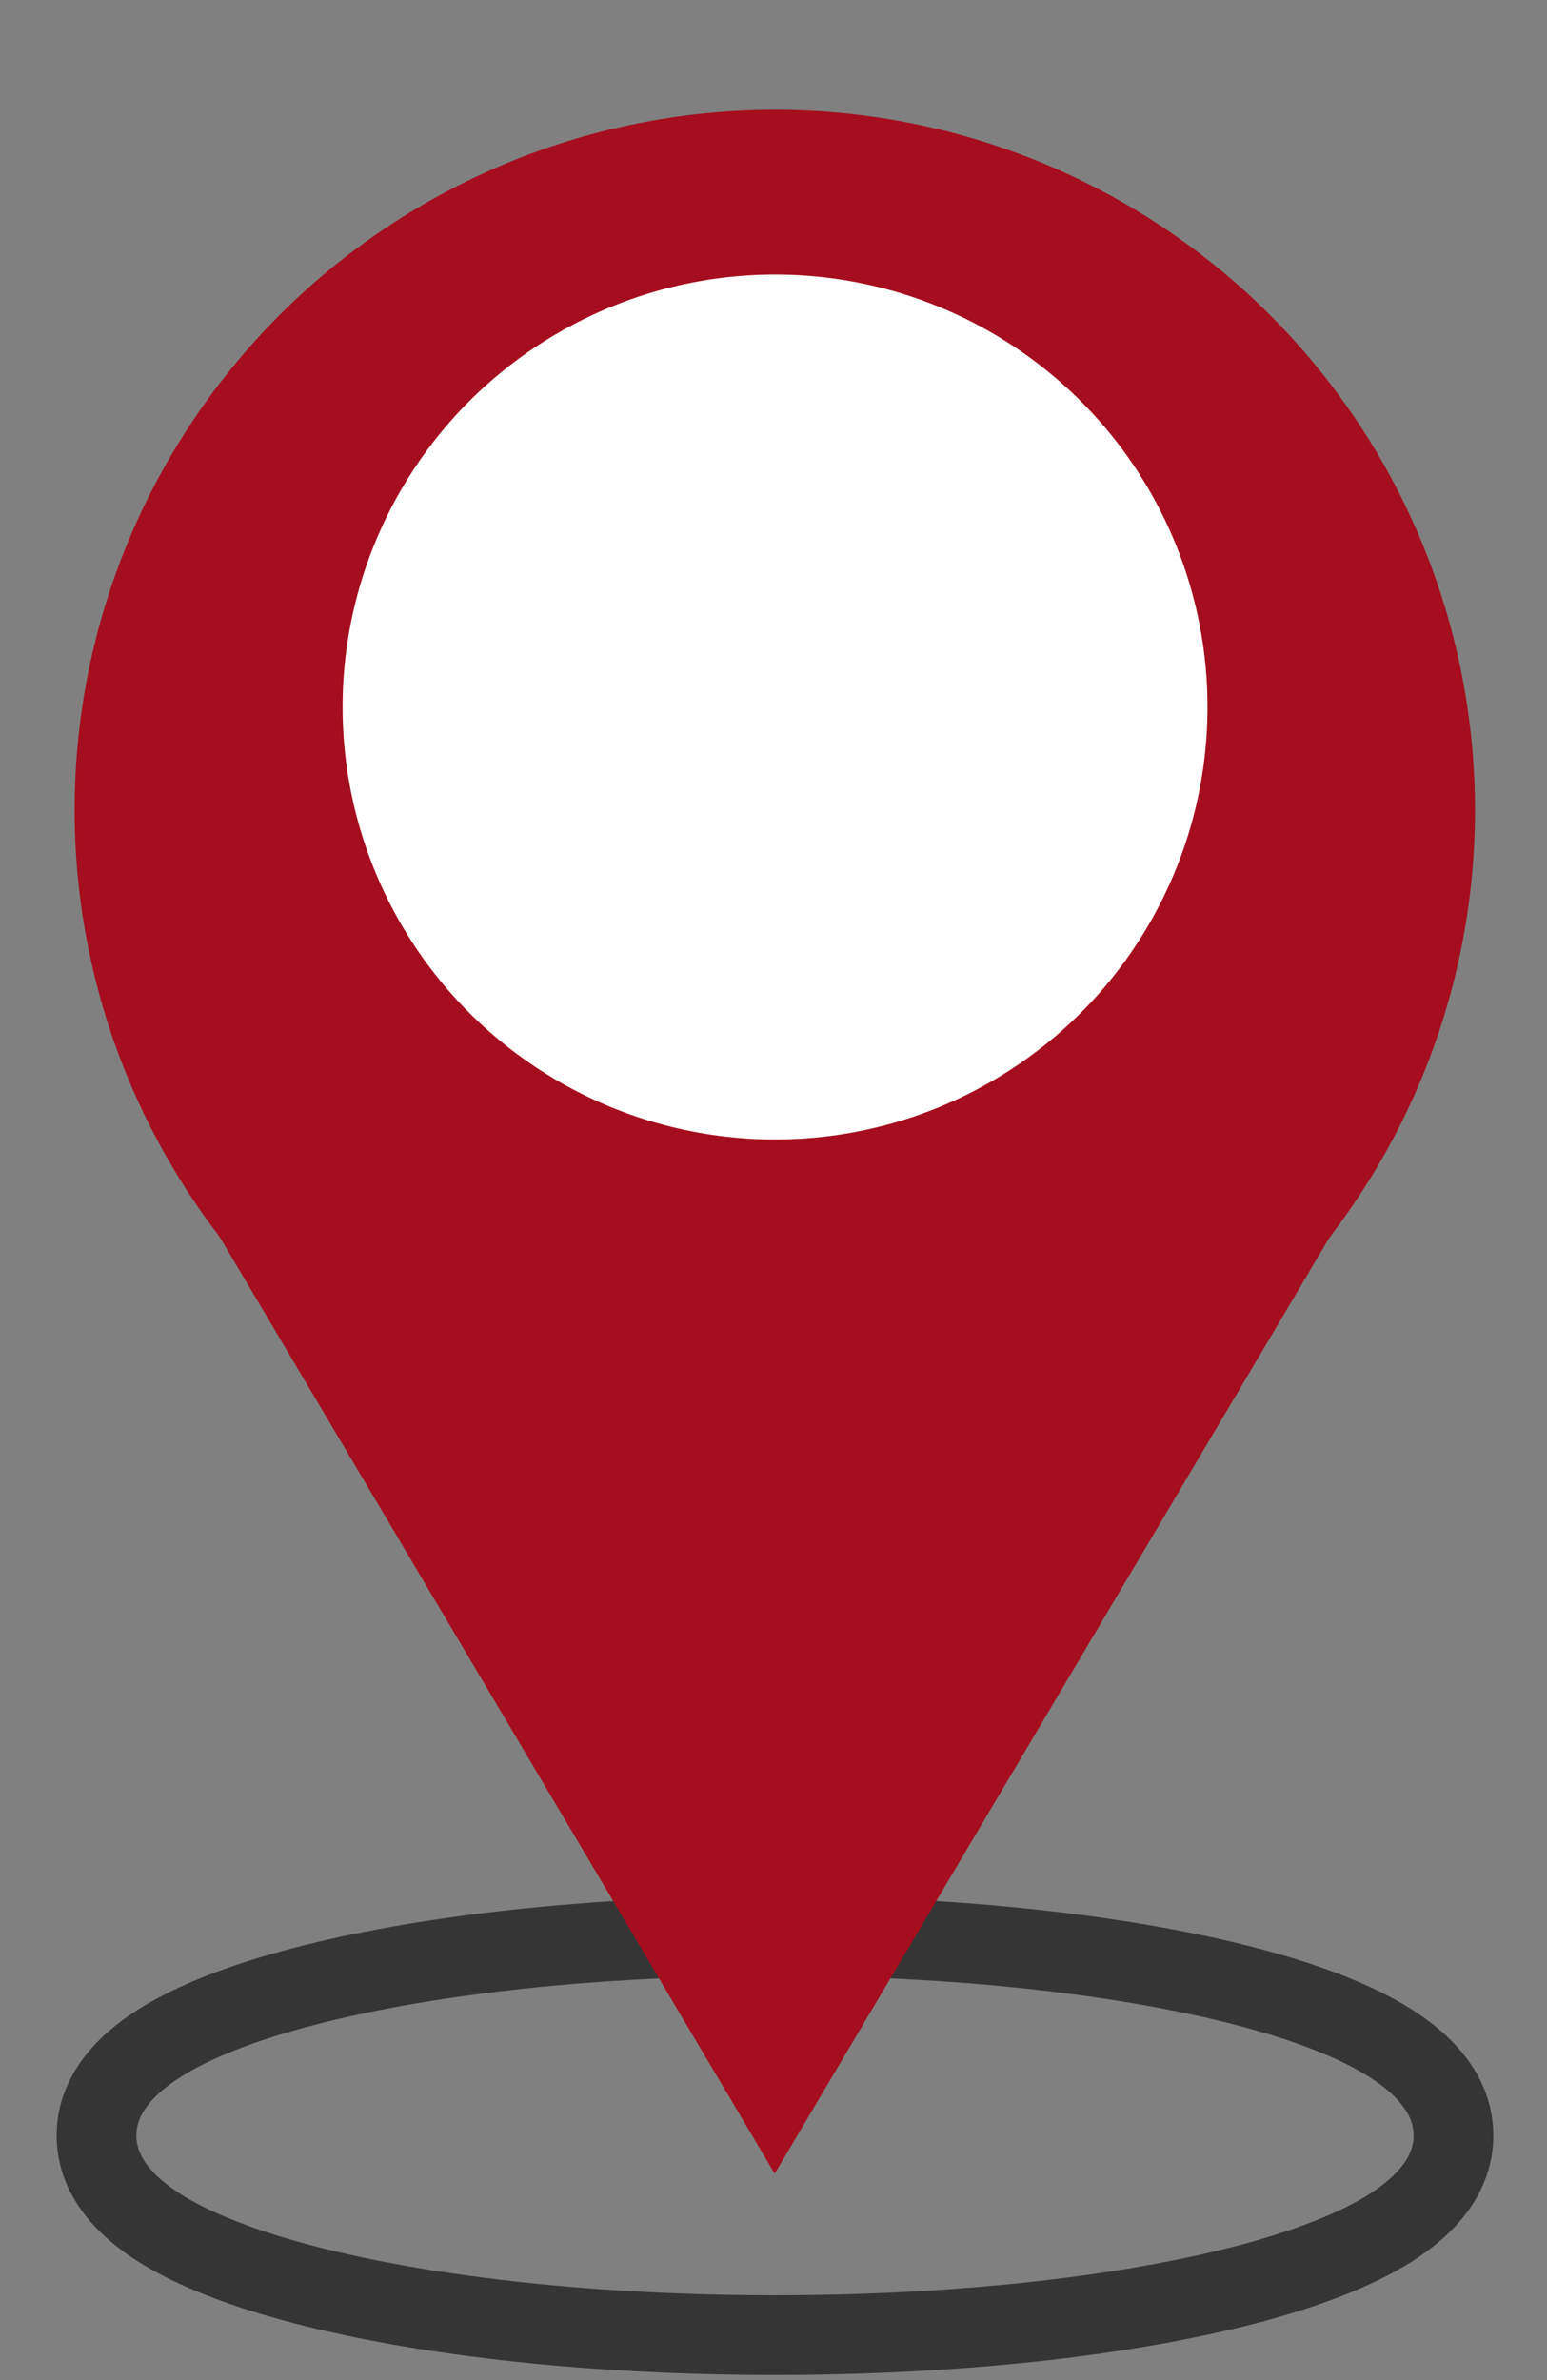 <?xml version="1.0" encoding="UTF-8"?> <svg xmlns="http://www.w3.org/2000/svg" width="13" height="20" viewBox="0 0 13 20" fill="none"><rect x="0" y="0" width="13" height="20" fill="#808080" stroke="none"/> <path d="M6.513 19.622C8.014 19.622 9.384 19.47 10.389 19.219C10.889 19.094 11.317 18.939 11.628 18.756C11.917 18.585 12.214 18.322 12.214 17.945C12.214 17.568 11.917 17.305 11.628 17.134C11.317 16.95 10.889 16.796 10.389 16.671C9.384 16.42 8.014 16.268 6.513 16.268C5.012 16.268 3.641 16.42 2.637 16.671C2.137 16.796 1.709 16.95 1.397 17.134C1.108 17.305 0.811 17.568 0.811 17.945C0.811 18.322 1.108 18.585 1.397 18.756C1.709 18.939 2.137 19.094 2.637 19.219C3.641 19.47 5.012 19.622 6.513 19.622Z" stroke="#353535" stroke-width="0.67"></path> <circle cx="6.511" cy="6.807" r="5.884" fill="#A50E1E"></circle> <path d="M6.51 18.265L1.555 9.903L11.466 9.903L6.51 18.265Z" fill="#A50E1E"></path> <circle cx="6.513" cy="5.941" r="3.634" fill="white"></circle> </svg> 